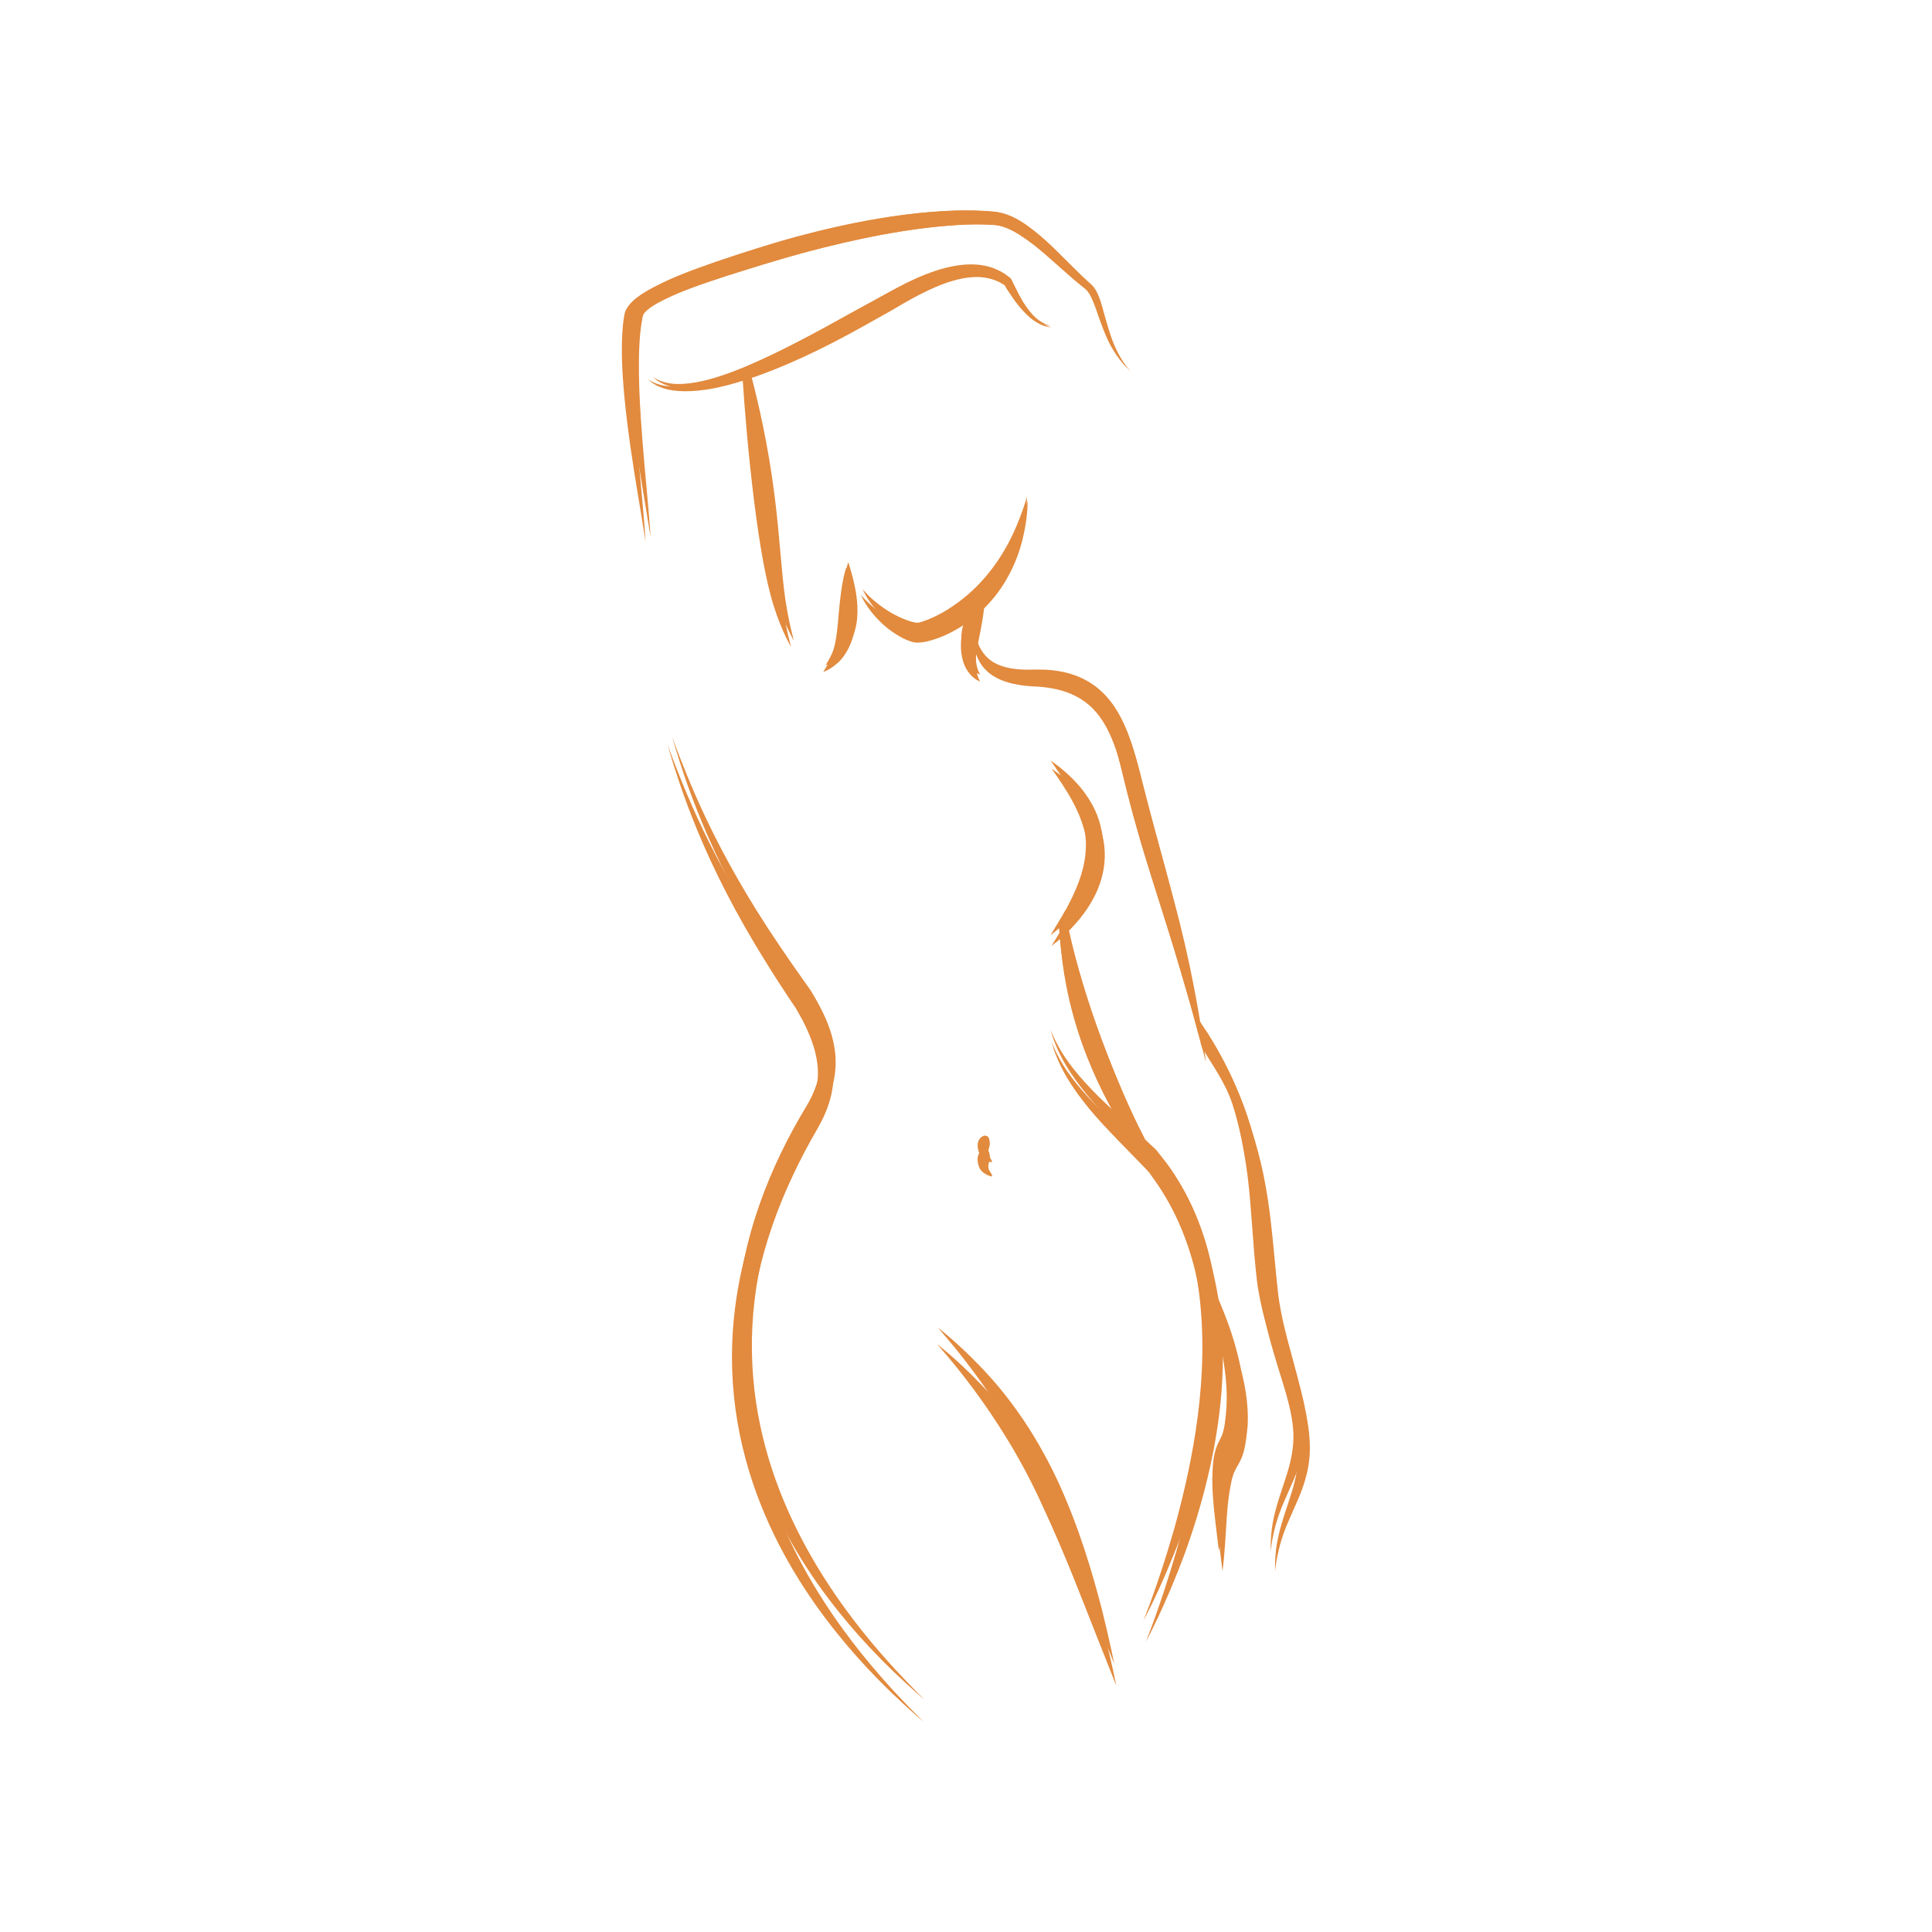 <svg xmlns="http://www.w3.org/2000/svg" xmlns:xlink="http://www.w3.org/1999/xlink" width="500" viewBox="0 0 375 375" height="500" preserveAspectRatio="xMidYMid meet"><defs><clipPath id="1fdf409de4"><path d="M 129 144 L 180 144 L 180 334.367 L 129 334.367 Z M 129 144 " clip-rule="nonzero"></path></clipPath><clipPath id="a822a0e4d6"><path d="M 120.676 40.633 L 220 40.633 L 220 106 L 120.676 106 Z M 120.676 40.633 " clip-rule="nonzero"></path></clipPath><clipPath id="bc99141696"><path d="M 167 97 L 254.324 97 L 254.324 305 L 167 305 Z M 167 97 " clip-rule="nonzero"></path></clipPath><clipPath id="a27909f73c"><path d="M 130 142 L 180 142 L 180 329.961 L 130 329.961 Z M 130 142 " clip-rule="nonzero"></path></clipPath><clipPath id="a367c24a64"><path d="M 121.707 40.633 L 220 40.633 L 220 105 L 121.707 105 Z M 121.707 40.633 " clip-rule="nonzero"></path></clipPath><clipPath id="6baa45683c"><path d="M 167 96 L 253.887 96 L 253.887 302 L 167 302 Z M 167 96 " clip-rule="nonzero"></path></clipPath></defs><path fill="#e28a3d" d="M 237.523 256.105 C 237.289 255.512 237.027 254.949 236.812 254.434 C 235.82 246.098 233.191 238.312 229.336 232.043 C 228.336 230.359 227.227 228.773 226.047 227.324 L 225.18 226.23 L 224.977 225.961 C 224.926 225.891 224.695 225.688 224.637 225.617 L 224.141 225.172 L 222.777 223.895 C 222.379 223.078 221.93 222.223 221.441 221.258 C 219.008 216.305 216.039 209.332 213.227 201.496 C 210.441 193.641 208.457 186.34 207.379 180.949 C 207.367 180.879 207.359 180.832 207.348 180.773 C 207.719 180.422 208.059 180.062 208.457 179.625 C 209.695 178.273 211.066 176.551 212.254 174.328 C 213.434 172.129 214.367 169.387 214.434 166.367 C 214.523 163.332 213.695 160.508 212.527 158.277 C 211.348 156.02 209.926 154.297 208.641 152.984 C 206.043 150.363 204.086 149.227 204.105 149.195 C 204.086 149.207 205.48 151.008 207.309 154.004 C 209.109 157.012 211.23 161.355 211.074 166.281 C 210.949 171.188 208.738 175.574 207.086 178.641 C 207.055 178.699 207.027 178.77 206.949 178.828 C 206.512 179.645 206.074 180.383 205.672 181.016 C 204.719 182.652 204.078 183.605 204.098 183.617 C 204.086 183.605 204.738 183.141 205.789 182.242 C 206.113 187.742 207.34 195.023 210.043 202.605 C 212.547 209.645 215.789 215.691 218.707 220.176 C 217.492 219.078 216.312 218.027 215.215 216.977 C 211.02 213.043 208.02 209.461 206.336 206.688 C 204.68 203.922 204.125 202.188 204.098 202.207 C 204.125 202.199 204.484 204 205.906 206.949 C 207.301 209.906 210.035 213.879 214.008 218.164 C 216.012 220.332 218.242 222.602 220.625 225.043 L 222.426 226.895 L 222.855 227.379 C 222.953 227.477 222.895 227.43 223.012 227.527 L 223.195 227.789 L 223.965 228.871 C 225.016 230.301 225.961 231.848 226.883 233.473 C 230.504 239.977 232.859 247.988 233.648 256.613 C 234.457 265.238 233.863 273.609 232.734 281.094 C 231.594 288.609 229.941 295.305 228.395 300.855 C 225.191 311.98 222.379 318.637 222.426 318.648 C 222.379 318.629 225.949 312.352 230.02 301.379 C 232.004 295.871 234.066 289.191 235.527 281.582 C 236.629 275.875 237.387 269.609 237.359 263.027 C 237.516 263.844 237.707 264.691 237.855 265.539 C 238.457 268.898 238.973 272.578 238.781 276.344 C 238.73 277.289 238.652 278.184 238.527 279.148 C 238.43 280.129 238.273 280.891 238.051 281.648 C 237.855 282.348 237.406 283.051 236.961 284.055 C 236.57 285.035 236.316 286.066 236.199 287.004 C 235.793 290.645 236.055 293.836 236.289 296.453 C 236.852 301.719 237.301 304.953 237.289 304.953 C 237.301 304.961 237.719 301.691 237.992 296.426 C 238.148 293.805 238.34 290.703 239.031 287.488 C 239.199 286.719 239.414 285.988 239.773 285.316 C 240.074 284.676 240.676 283.82 241.098 282.73 C 241.477 281.695 241.711 280.547 241.828 279.594 C 241.98 278.633 242.09 277.559 242.188 276.508 C 242.352 272.234 241.574 268.324 240.621 264.895 C 239.695 261.508 238.547 258.539 237.523 256.105 Z M 237.523 256.105 " fill-opacity="1" fill-rule="nonzero"></path><path fill="#e28a3d" d="M 205.41 290.867 C 203.145 286.066 200.594 281.668 197.945 277.902 C 195.309 274.125 192.609 270.98 190.207 268.508 C 185.418 263.523 181.961 260.992 181.992 260.965 C 181.805 261.051 193.887 273.434 202.355 292.289 C 206.715 301.633 210.055 310.473 212.574 316.848 L 216.672 327.184 C 216.664 327.184 215.867 323 214.199 316.332 C 212.457 309.684 209.879 300.473 205.41 290.867 Z M 205.41 290.867 " fill-opacity="1" fill-rule="nonzero"></path><g clip-path="url(#1fdf409de4)"><path fill="#e28a3d" d="M 173.484 328.234 C 169.891 324.293 164.789 318.453 159.672 310.461 C 154.578 302.488 149.441 292.258 146.891 280.082 C 145.613 274.008 145.031 267.477 145.359 260.75 C 145.691 254.023 146.957 247.133 149.117 240.297 C 151.262 233.484 154.199 227.078 157.488 221.152 L 158.746 218.941 C 159.184 218.172 159.613 217.355 159.98 216.547 C 160.711 214.902 161.285 213.16 161.559 211.379 C 162.16 207.766 161.453 204.164 160.254 201.109 C 159.652 199.562 158.91 198.09 158.152 196.719 C 157.773 196.035 157.383 195.355 156.965 194.676 C 156.875 194.539 156.777 194.332 156.605 194.129 L 156.273 193.66 L 155.621 192.746 C 153.898 190.332 152.254 187.949 150.684 185.633 C 147.551 180.996 144.797 176.57 142.441 172.441 C 137.699 164.176 134.535 157.121 132.523 152.164 C 130.488 147.23 129.543 144.418 129.535 144.426 C 129.543 144.426 130.301 147.289 132.023 152.359 C 133.77 157.43 136.543 164.703 140.953 173.23 C 143.152 177.512 145.75 182.086 148.75 186.887 C 150.227 189.293 151.816 191.734 153.48 194.234 L 154.113 195.172 L 154.434 195.637 C 154.512 195.734 154.578 195.871 154.676 196.055 C 155.047 196.699 155.398 197.352 155.766 198.012 C 156.449 199.336 157.082 200.699 157.578 202.121 C 158.598 204.914 159.086 207.922 158.531 210.883 C 158.27 212.371 157.781 213.82 157.121 215.254 C 156.777 215.953 156.418 216.652 155.992 217.344 L 154.676 219.574 C 151.203 225.609 148.137 232.219 145.895 239.297 C 143.648 246.371 142.383 253.613 142.129 260.633 C 141.867 267.652 142.605 274.445 144.094 280.715 C 147.055 293.281 152.73 303.559 158.25 311.414 C 163.828 319.301 169.27 324.887 173.102 328.617 C 176.969 332.305 179.254 334.184 179.246 334.191 C 179.266 334.164 177.105 332.141 173.484 328.234 Z M 173.484 328.234 " fill-opacity="1" fill-rule="nonzero"></path></g><path fill="#e28a3d" d="M 163.496 113.336 C 163.137 115.312 162.891 118.02 162.648 120.793 C 162.414 123.574 161.996 125.922 161.266 127.656 C 160.535 129.367 159.766 130.43 159.785 130.438 C 159.766 130.41 161.051 130.09 162.641 128.629 C 164.246 127.195 165.773 124.297 166.016 121.102 C 166.27 117.91 165.648 115.203 165.18 113.266 C 164.672 111.34 164.266 110.125 164.266 110.125 C 164.254 110.125 163.836 111.352 163.496 113.336 Z M 163.496 113.336 " fill-opacity="1" fill-rule="nonzero"></path><g clip-path="url(#a822a0e4d6)"><path fill="#e28a3d" d="M 123.391 81.75 C 123.156 78.156 122.961 74.203 123.02 70.008 C 123.059 67.926 123.148 65.754 123.449 63.594 C 123.547 63.051 123.625 62.523 123.723 61.988 C 123.77 61.715 123.859 61.414 123.879 61.395 C 123.926 61.289 124.016 61.141 124.129 60.996 C 124.648 60.363 125.582 59.719 126.535 59.176 C 130.477 56.977 135.277 55.387 140.172 53.773 C 145.078 52.215 150.246 50.598 155.504 49.16 C 166.055 46.324 176.336 44.273 185.707 43.688 C 188.066 43.531 190.332 43.512 192.543 43.641 C 194.508 43.68 196.359 44.562 198.051 45.652 C 201.508 47.863 204.34 50.637 207.094 53.031 C 208.43 54.23 209.82 55.387 211.039 56.344 C 211.98 57.258 212.508 58.816 213.012 60.109 C 213.93 62.816 214.793 65.191 215.719 67.012 C 217.609 70.672 219.523 72.035 219.469 72.082 C 219.516 72.043 217.742 70.516 216.207 66.785 C 215.426 64.938 214.793 62.582 214.008 59.789 C 213.82 59.098 213.617 58.375 213.305 57.609 C 213.023 56.879 212.652 56.07 211.973 55.359 C 210.695 54.23 209.52 53.102 208.223 51.805 C 205.645 49.285 202.969 46.336 199.336 43.746 C 197.574 42.5 195.336 41.254 192.738 41.059 C 190.402 40.855 188.047 40.809 185.602 40.863 C 175.848 41.156 165.375 43.047 154.617 45.926 C 149.227 47.398 144.125 49.062 139.133 50.734 C 134.188 52.477 129.418 54.152 125.066 56.762 C 123.996 57.453 122.934 58.152 121.988 59.359 C 121.754 59.672 121.531 60.031 121.375 60.441 C 121.191 60.965 121.172 61.238 121.121 61.539 C 121.027 62.125 120.938 62.719 120.891 63.312 C 120.676 65.648 120.676 67.887 120.734 70.047 C 120.871 74.371 121.297 78.32 121.727 81.922 C 122.633 89.137 123.645 94.91 124.297 98.91 L 125.301 105.109 C 125.301 105.109 125.184 102.871 124.82 98.832 C 124.473 94.773 123.879 88.934 123.391 81.75 Z M 123.391 81.75 " fill-opacity="1" fill-rule="nonzero"></path></g><path fill="#e28a3d" d="M 138.441 75.391 C 140.25 75.051 142.18 74.535 144.172 73.914 C 144.516 79.129 145.195 87.824 146.414 97.605 C 147.414 105.461 148.602 112.664 150.219 117.746 C 151.824 122.809 153.586 125.59 153.547 125.602 C 153.578 125.602 152.613 122.457 151.855 117.355 C 151.105 112.254 150.762 105.09 149.762 97.168 C 148.523 87.238 146.527 78.633 145.195 73.59 C 151.941 71.383 159.633 67.77 167.488 63.371 L 171.43 61.16 C 172.051 60.809 172.734 60.449 173.375 60.062 L 175.207 58.98 C 177.66 57.57 180.062 56.312 182.41 55.379 C 184.766 54.445 187.062 53.84 189.242 53.773 C 191.363 53.695 193.371 54.297 194.82 55.254 C 194.984 55.301 195.023 55.367 195.113 55.543 L 195.473 56.168 L 196.281 57.355 C 196.758 58.113 197.281 58.805 197.797 59.438 C 198.852 60.695 199.832 61.688 200.824 62.328 C 202.762 63.645 204.137 63.496 204.105 63.547 C 204.137 63.508 202.781 63.398 201.137 61.922 C 200.328 61.199 199.523 60.129 198.664 58.816 C 198.285 58.152 197.855 57.441 197.477 56.633 L 196.543 54.766 C 196.426 54.512 196.281 54.094 195.922 53.938 C 194.168 52.496 191.879 51.621 189.309 51.477 C 186.75 51.34 184.094 51.844 181.473 52.711 C 178.855 53.578 176.277 54.766 173.688 56.156 L 165.871 60.43 C 158.141 64.762 150.891 68.656 144.613 71.324 C 144.418 71.422 144.211 71.508 144.035 71.578 C 141.914 72.461 139.918 73.203 138.051 73.766 C 134.305 74.906 131.102 75.266 128.957 74.867 C 126.789 74.496 125.805 73.582 125.797 73.629 C 125.805 73.582 126.602 74.672 128.824 75.383 C 131.012 76.094 134.449 76.16 138.441 75.391 Z M 138.441 75.391 " fill-opacity="1" fill-rule="nonzero"></path><g clip-path="url(#bc99141696)"><path fill="#e28a3d" d="M 253.059 272.148 C 251.609 265.656 249.164 258.84 248.145 251.617 C 247.305 244.297 246.887 236.98 245.699 230.438 C 244.57 223.895 242.711 218.145 240.715 213.566 C 238.723 208.953 236.676 205.469 235.207 203.125 C 234.312 201.75 233.641 200.777 233.262 200.184 C 232.871 197.73 232.336 194.617 231.625 190.977 C 230.73 186.285 229.453 180.734 227.82 174.641 C 226.242 168.547 224.324 161.91 222.531 154.918 C 221.609 151.453 220.887 147.922 219.641 144.582 C 218.426 141.242 216.75 138.012 214.211 135.645 C 211.68 133.23 208.477 131.984 205.559 131.559 C 204.105 131.324 202.695 131.258 201.363 131.285 C 200.066 131.316 198.871 131.316 197.711 131.219 C 195.422 131.023 193.438 130.398 192.086 129.289 C 190.789 128.238 190.098 126.887 189.672 125.719 C 189.809 125.105 189.922 124.461 190.051 123.781 C 190.48 121.715 190.809 119.723 191.016 118.086 C 192.863 116.238 194.391 114.223 195.492 112.207 C 197.059 109.5 197.953 106.824 198.508 104.586 C 199.59 100.066 199.434 97.215 199.473 97.227 C 199.445 97.207 198.754 99.988 196.941 104.051 C 195.133 108.059 191.93 113.305 186.828 117.328 C 184.309 119.34 181.551 120.93 178.992 121.785 C 178.68 121.902 178.359 121.98 178.145 122.027 C 178 122.066 177.785 122.059 177.512 122.02 C 176.949 121.941 176.336 121.746 175.762 121.531 C 174.621 121.113 173.543 120.566 172.605 120.031 C 168.84 117.793 167.105 115.41 167.086 115.457 C 167.117 115.41 168.07 118.23 171.613 121.387 C 172.508 122.156 173.543 122.941 174.797 123.633 C 175.43 123.977 176.102 124.297 176.93 124.551 C 177.316 124.656 177.836 124.781 178.41 124.723 C 178.906 124.695 179.305 124.629 179.723 124.551 C 182.332 123.965 184.891 122.77 187.316 121.133 C 187.07 121.766 186.887 122.426 186.75 123.129 C 186.168 125.863 186.711 128.754 187.898 130.359 C 189.039 131.996 190.273 132.25 190.227 132.277 C 190.254 132.27 189.602 131.266 189.438 129.707 C 189.34 128.93 189.367 128.023 189.484 127.023 C 189.855 128.023 190.383 129.094 191.375 130.07 C 192.805 131.547 195.062 132.473 197.508 132.883 C 198.684 133.117 200.027 133.211 201.332 133.27 C 202.59 133.34 203.871 133.516 205.156 133.805 C 207.727 134.391 210.27 135.605 212.234 137.66 C 214.211 139.695 215.594 142.52 216.645 145.633 C 217.676 148.75 218.336 152.176 219.293 155.758 C 221.113 162.832 223.223 169.434 225.121 175.422 C 227.031 181.406 228.676 186.809 229.988 191.363 C 231.371 196.027 232.375 199.773 233.055 202.375 C 233.066 202.578 233.113 202.812 233.27 203.086 C 233.777 205.109 234.086 206.246 234.098 206.238 C 234.086 206.238 234.008 205.48 233.805 204.137 C 235.266 206.629 237.816 210.133 239.168 214.152 C 240.715 218.805 242.09 224.469 242.906 230.887 C 243.742 237.309 243.898 244.395 244.824 252.086 C 245.926 259.836 248.641 266.629 250.277 272.828 C 251.082 275.926 251.844 278.941 251.949 281.668 C 252.066 284.402 251.52 286.973 250.82 289.309 C 250.121 291.637 249.332 293.758 248.785 295.676 C 248.223 297.582 247.863 299.277 247.695 300.648 C 247.375 303.434 247.52 304.98 247.492 304.98 C 247.512 304.992 247.57 303.434 248.223 300.766 C 248.531 299.414 249.039 297.816 249.77 296.027 C 250.527 294.207 251.473 292.211 252.438 289.855 C 253.34 287.527 254.168 284.742 254.238 281.668 C 254.324 278.516 253.742 275.41 253.059 272.148 Z M 253.059 272.148 " fill-opacity="1" fill-rule="nonzero"></path></g><path fill="#e28a3d" d="M 191.113 223.09 C 191.102 223.059 189.02 223.566 190.02 226.457 C 190.273 227.246 191.016 227.762 191.57 228.031 C 192.133 228.316 192.59 228.355 192.582 228.355 C 192.582 228.355 192.68 228.129 192.105 227.305 C 191.453 226.348 192.184 225.297 192.152 224.734 C 192.086 223.223 191.715 223.164 191.113 223.09 Z M 191.113 223.09 " fill-opacity="1" fill-rule="nonzero"></path><path fill="#e28a3d" d="M 236.828 252.949 C 236.598 252.363 236.34 251.805 236.129 251.297 C 235.148 243.09 232.562 235.418 228.762 229.238 C 227.773 227.582 226.684 226.02 225.52 224.59 L 224.668 223.516 L 224.465 223.246 C 224.418 223.18 224.188 222.977 224.129 222.91 L 223.641 222.469 L 222.301 221.211 C 221.906 220.406 221.465 219.562 220.984 218.613 C 218.586 213.73 215.664 206.867 212.891 199.145 C 210.148 191.406 208.191 184.215 207.125 178.898 C 207.117 178.832 207.109 178.785 207.098 178.727 C 207.461 178.383 207.797 178.027 208.191 177.598 C 209.41 176.262 210.762 174.566 211.934 172.379 C 213.094 170.211 214.012 167.508 214.078 164.535 C 214.168 161.543 213.352 158.762 212.199 156.562 C 211.039 154.34 209.641 152.641 208.375 151.348 C 205.812 148.766 203.887 147.645 203.906 147.617 C 203.887 147.625 205.258 149.398 207.059 152.355 C 208.832 155.316 210.926 159.594 210.77 164.449 C 210.648 169.281 208.469 173.605 206.84 176.629 C 206.809 176.684 206.781 176.75 206.703 176.809 C 206.273 177.613 205.84 178.344 205.449 178.969 C 204.508 180.578 203.875 181.52 203.895 181.527 C 203.887 181.52 204.527 181.059 205.562 180.176 C 205.879 185.594 207.09 192.77 209.754 200.238 C 212.219 207.172 215.414 213.129 218.289 217.551 C 217.09 216.465 215.93 215.43 214.848 214.395 C 210.715 210.52 207.762 206.992 206.102 204.258 C 204.469 201.535 203.922 199.828 203.895 199.844 C 203.922 199.836 204.277 201.609 205.68 204.516 C 207.051 207.43 209.746 211.344 213.656 215.562 C 215.633 217.703 217.828 219.938 220.18 222.344 L 221.953 224.168 L 222.375 224.645 C 222.473 224.742 222.414 224.695 222.527 224.789 L 222.711 225.051 L 223.469 226.113 C 224.504 227.523 225.434 229.047 226.348 230.648 C 229.914 237.055 232.234 244.949 233.012 253.445 C 233.809 261.941 233.223 270.191 232.109 277.566 C 230.988 284.969 229.359 291.566 227.832 297.035 C 224.676 307.996 221.906 314.555 221.953 314.566 C 221.906 314.547 225.426 308.359 229.434 297.551 C 231.391 292.125 233.422 285.547 234.863 278.047 C 235.945 272.426 236.695 266.25 236.664 259.766 C 236.82 260.57 237.012 261.406 237.156 262.242 C 237.75 265.551 238.258 269.176 238.066 272.887 C 238.016 273.816 237.941 274.699 237.816 275.648 C 237.719 276.617 237.566 277.363 237.348 278.113 C 237.156 278.805 236.715 279.492 236.273 280.48 C 235.887 281.449 235.641 282.465 235.523 283.387 C 235.121 286.973 235.379 290.121 235.609 292.699 C 236.168 297.887 236.609 301.07 236.598 301.07 C 236.609 301.082 237.02 297.859 237.289 292.672 C 237.441 290.09 237.633 287.031 238.316 283.867 C 238.477 283.109 238.688 282.391 239.043 281.727 C 239.34 281.094 239.938 280.25 240.348 279.176 C 240.723 278.16 240.953 277.027 241.066 276.09 C 241.223 275.141 241.328 274.086 241.422 273.051 C 241.586 268.84 240.816 264.984 239.879 261.609 C 238.969 258.27 237.836 255.344 236.828 252.949 Z M 236.828 252.949 " fill-opacity="1" fill-rule="nonzero"></path><path fill="#e28a3d" d="M 205.191 287.195 C 202.953 282.465 200.441 278.133 197.832 274.422 C 195.234 270.699 192.578 267.602 190.211 265.164 C 185.492 260.254 182.086 257.762 182.113 257.734 C 181.934 257.82 193.836 270.02 202.18 288.594 C 206.477 297.801 209.766 306.512 212.25 312.793 L 216.285 322.977 C 216.277 322.977 215.488 318.852 213.852 312.285 C 212.133 305.734 209.59 296.66 205.191 287.195 Z M 205.191 287.195 " fill-opacity="1" fill-rule="nonzero"></path><g clip-path="url(#a27909f73c)"><path fill="#e28a3d" d="M 173.734 324.012 C 170.195 320.129 165.168 314.375 160.125 306.5 C 155.109 298.645 150.043 288.566 147.531 276.57 C 146.277 270.586 145.699 264.148 146.027 257.523 C 146.352 250.895 147.598 244.105 149.727 237.371 C 151.84 230.66 154.734 224.348 157.977 218.508 L 159.215 216.332 C 159.645 215.574 160.066 214.77 160.43 213.973 C 161.152 212.352 161.715 210.633 161.984 208.879 C 162.578 205.32 161.879 201.773 160.699 198.762 C 160.105 197.238 159.375 195.789 158.629 194.438 C 158.254 193.766 157.871 193.094 157.457 192.422 C 157.371 192.289 157.277 192.086 157.102 191.887 L 156.777 191.426 L 156.137 190.523 C 154.438 188.145 152.816 185.797 151.273 183.512 C 148.184 178.949 145.469 174.586 143.148 170.52 C 138.48 162.375 135.363 155.422 133.375 150.543 C 131.371 145.68 130.441 142.906 130.434 142.918 C 130.441 142.918 131.191 145.738 132.887 150.734 C 134.605 155.73 137.336 162.895 141.684 171.293 C 143.848 175.516 146.41 180.023 149.363 184.75 C 150.82 187.117 152.387 189.527 154.023 191.992 L 154.648 192.91 L 154.965 193.371 C 155.043 193.469 155.109 193.602 155.203 193.785 C 155.57 194.418 155.914 195.059 156.277 195.711 C 156.949 197.016 157.574 198.359 158.062 199.758 C 159.07 202.512 159.551 205.477 159.004 208.391 C 158.742 209.859 158.266 211.285 157.613 212.695 C 157.277 213.387 156.922 214.078 156.5 214.758 L 155.203 216.953 C 151.781 222.902 148.762 229.414 146.555 236.387 C 144.34 243.355 143.094 250.492 142.844 257.406 C 142.582 264.32 143.312 271.016 144.781 277.191 C 147.695 289.574 153.285 299.699 158.723 307.441 C 164.219 315.207 169.582 320.715 173.359 324.387 C 177.168 328.02 179.422 329.871 179.41 329.883 C 179.43 329.852 177.301 327.859 173.734 324.012 Z M 173.734 324.012 " fill-opacity="1" fill-rule="nonzero"></path></g><path fill="#e28a3d" d="M 163.895 112.285 C 163.539 114.23 163.297 116.898 163.059 119.633 C 162.828 122.375 162.418 124.684 161.695 126.395 C 160.977 128.082 160.219 129.125 160.238 129.137 C 160.219 129.105 161.484 128.789 163.051 127.352 C 164.633 125.941 166.137 123.082 166.379 119.938 C 166.625 116.793 166.012 114.125 165.551 112.219 C 165.055 110.32 164.652 109.121 164.652 109.121 C 164.641 109.121 164.23 110.328 163.895 112.285 Z M 163.895 112.285 " fill-opacity="1" fill-rule="nonzero"></path><g clip-path="url(#a367c24a64)"><path fill="#e28a3d" d="M 124.383 81.164 C 124.152 77.625 123.961 73.73 124.016 69.598 C 124.055 67.547 124.141 65.406 124.438 63.277 C 124.535 62.742 124.609 62.223 124.707 61.695 C 124.754 61.426 124.84 61.129 124.859 61.109 C 124.91 61.004 124.996 60.863 125.109 60.719 C 125.617 60.094 126.539 59.461 127.48 58.926 C 131.363 56.758 136.09 55.195 140.914 53.602 C 145.75 52.066 150.84 50.477 156.02 49.055 C 166.414 46.266 176.543 44.242 185.777 43.664 C 188.098 43.512 190.336 43.492 192.512 43.617 C 194.449 43.656 196.27 44.527 197.938 45.602 C 201.344 47.781 204.133 50.512 206.848 52.871 C 208.164 54.051 209.535 55.195 210.734 56.133 C 211.664 57.035 212.18 58.57 212.68 59.844 C 213.582 62.512 214.434 64.852 215.348 66.645 C 217.207 70.25 219.094 71.594 219.039 71.641 C 219.086 71.602 217.34 70.098 215.824 66.426 C 215.059 64.602 214.434 62.281 213.656 59.527 C 213.477 58.848 213.273 58.137 212.969 57.379 C 212.688 56.66 212.324 55.863 211.652 55.164 C 210.398 54.051 209.238 52.941 207.961 51.664 C 205.418 49.18 202.781 46.273 199.207 43.723 C 197.469 42.496 195.262 41.27 192.703 41.078 C 190.402 40.875 188.082 40.828 185.672 40.883 C 176.062 41.172 165.746 43.031 155.148 45.871 C 149.832 47.32 144.809 48.961 139.887 50.609 C 135.016 52.324 130.316 53.977 126.031 56.547 C 124.977 57.227 123.93 57.918 123 59.105 C 122.77 59.414 122.551 59.77 122.395 60.172 C 122.215 60.688 122.195 60.957 122.145 61.254 C 122.051 61.832 121.965 62.414 121.918 63 C 121.707 65.301 121.707 67.508 121.762 69.637 C 121.898 73.895 122.32 77.789 122.742 81.336 C 123.633 88.445 124.629 94.129 125.273 98.07 L 126.262 104.18 C 126.262 104.18 126.145 101.977 125.789 97.996 C 125.445 93.996 124.859 88.242 124.383 81.164 Z M 124.383 81.164 " fill-opacity="1" fill-rule="nonzero"></path></g><path fill="#e28a3d" d="M 139.207 74.902 C 140.992 74.566 142.891 74.059 144.855 73.445 C 145.191 78.586 145.863 87.148 147.062 96.785 C 148.051 104.527 149.219 111.625 150.812 116.629 C 152.395 121.617 154.129 124.359 154.094 124.367 C 154.121 124.367 153.172 121.27 152.422 116.246 C 151.684 111.219 151.348 104.16 150.363 96.355 C 149.145 86.574 147.176 78.094 145.863 73.129 C 152.508 70.949 160.086 67.391 167.824 63.059 L 171.711 60.879 C 172.324 60.535 172.996 60.18 173.629 59.797 L 175.43 58.73 C 177.848 57.344 180.215 56.105 182.527 55.184 C 184.848 54.262 187.113 53.668 189.262 53.602 C 191.352 53.523 193.328 54.121 194.754 55.059 C 194.918 55.105 194.957 55.176 195.043 55.348 L 195.398 55.961 L 196.195 57.129 C 196.664 57.879 197.184 58.559 197.691 59.184 C 198.727 60.422 199.695 61.398 200.672 62.031 C 202.582 63.328 203.934 63.184 203.906 63.23 C 203.934 63.191 202.602 63.086 200.98 61.629 C 200.184 60.918 199.387 59.863 198.543 58.57 C 198.168 57.918 197.746 57.219 197.375 56.422 L 196.453 54.578 C 196.336 54.332 196.195 53.918 195.84 53.766 C 194.113 52.344 191.859 51.48 189.328 51.34 C 186.805 51.203 184.188 51.703 181.605 52.555 C 179.027 53.41 176.484 54.578 173.934 55.953 L 166.234 60.16 C 158.617 64.43 151.473 68.266 145.289 70.895 C 145.098 70.988 144.895 71.074 144.723 71.141 C 142.633 72.016 140.664 72.742 138.824 73.301 C 135.133 74.422 131.977 74.777 129.867 74.383 C 127.727 74.02 126.758 73.117 126.75 73.164 C 126.758 73.117 127.547 74.191 129.734 74.891 C 131.891 75.594 135.277 75.66 139.207 74.902 Z M 139.207 74.902 " fill-opacity="1" fill-rule="nonzero"></path><g clip-path="url(#6baa45683c)"><path fill="#e28a3d" d="M 252.133 268.754 C 250.707 262.355 248.297 255.641 247.293 248.527 C 246.465 241.312 246.055 234.102 244.883 227.656 C 243.773 221.211 241.941 215.543 239.973 211.039 C 238.008 206.492 235.992 203.059 234.547 200.746 C 233.664 199.395 233 198.438 232.629 197.852 C 232.242 195.434 231.715 192.363 231.016 188.777 C 230.133 184.156 228.879 178.688 227.266 172.684 C 225.715 166.684 223.824 160.141 222.059 153.254 C 221.148 149.84 220.438 146.359 219.211 143.07 C 218.012 139.781 216.363 136.598 213.859 134.266 C 211.367 131.887 208.211 130.66 205.332 130.238 C 203.906 130.008 202.516 129.941 201.199 129.969 C 199.926 130 198.746 130 197.605 129.902 C 195.352 129.711 193.395 129.098 192.059 128.004 C 190.785 126.969 190.105 125.637 189.684 124.484 C 189.816 123.879 189.93 123.246 190.055 122.574 C 190.477 120.543 190.805 118.578 191.004 116.965 C 192.828 115.145 194.332 113.156 195.418 111.172 C 196.961 108.508 197.844 105.871 198.391 103.664 C 199.453 99.215 199.301 96.402 199.34 96.414 C 199.312 96.395 198.629 99.137 196.848 103.137 C 195.062 107.086 191.906 112.258 186.883 116.219 C 184.398 118.203 181.684 119.766 179.16 120.609 C 178.855 120.727 178.539 120.801 178.328 120.848 C 178.184 120.887 177.973 120.879 177.703 120.84 C 177.148 120.762 176.543 120.57 175.977 120.359 C 174.855 119.949 173.789 119.41 172.871 118.883 C 169.16 116.676 167.453 114.328 167.434 114.375 C 167.461 114.328 168.402 117.109 171.891 120.215 C 172.773 120.973 173.789 121.75 175.027 122.434 C 175.652 122.766 176.312 123.082 177.129 123.332 C 177.512 123.438 178.02 123.562 178.586 123.508 C 179.074 123.477 179.469 123.41 179.879 123.332 C 182.449 122.758 184.973 121.578 187.359 119.969 C 187.121 120.59 186.938 121.242 186.805 121.934 C 186.23 124.629 186.766 127.477 187.938 129.059 C 189.059 130.672 190.277 130.918 190.23 130.949 C 190.258 130.938 189.613 129.949 189.453 128.418 C 189.355 127.648 189.383 126.758 189.5 125.77 C 189.863 126.758 190.383 127.812 191.359 128.77 C 192.77 130.23 194.996 131.141 197.402 131.543 C 198.562 131.773 199.887 131.867 201.172 131.926 C 202.41 131.992 203.676 132.168 204.941 132.453 C 207.473 133.027 209.977 134.227 211.914 136.25 C 213.859 138.258 215.223 141.039 216.258 144.105 C 217.273 147.176 217.926 150.551 218.867 154.082 C 220.66 161.051 222.738 167.555 224.609 173.453 C 226.488 179.352 228.109 184.672 229.406 189.16 C 230.766 193.754 231.754 197.449 232.426 200.008 C 232.438 200.211 232.484 200.441 232.637 200.707 C 233.137 202.703 233.441 203.824 233.453 203.816 C 233.441 203.816 233.367 203.066 233.164 201.746 C 234.602 204.199 237.117 207.652 238.449 211.613 C 239.973 216.195 241.328 221.777 242.133 228.098 C 242.957 234.43 243.109 241.41 244.02 248.988 C 245.105 256.621 247.781 263.316 249.391 269.422 C 250.188 272.473 250.938 275.445 251.043 278.133 C 251.156 280.828 250.621 283.359 249.93 285.66 C 249.238 287.953 248.461 290.043 247.926 291.934 C 247.367 293.812 247.012 295.48 246.852 296.832 C 246.535 299.574 246.676 301.102 246.648 301.102 C 246.668 301.109 246.727 299.574 247.367 296.949 C 247.676 295.613 248.172 294.043 248.895 292.277 C 249.641 290.484 250.57 288.52 251.52 286.199 C 252.414 283.906 253.227 281.164 253.297 278.133 C 253.383 275.023 252.805 271.965 252.133 268.754 Z M 252.133 268.754 " fill-opacity="1" fill-rule="nonzero"></path></g><path fill="#e28a3d" d="M 191.102 220.418 C 191.09 220.387 189.039 220.887 190.027 223.734 C 190.277 224.512 191.004 225.02 191.551 225.289 C 192.109 225.566 192.559 225.605 192.551 225.605 C 192.551 225.605 192.645 225.383 192.078 224.57 C 191.438 223.629 192.156 222.594 192.129 222.039 C 192.059 220.551 191.695 220.492 191.102 220.418 Z M 191.102 220.418 " fill-opacity="1" fill-rule="nonzero"></path></svg>